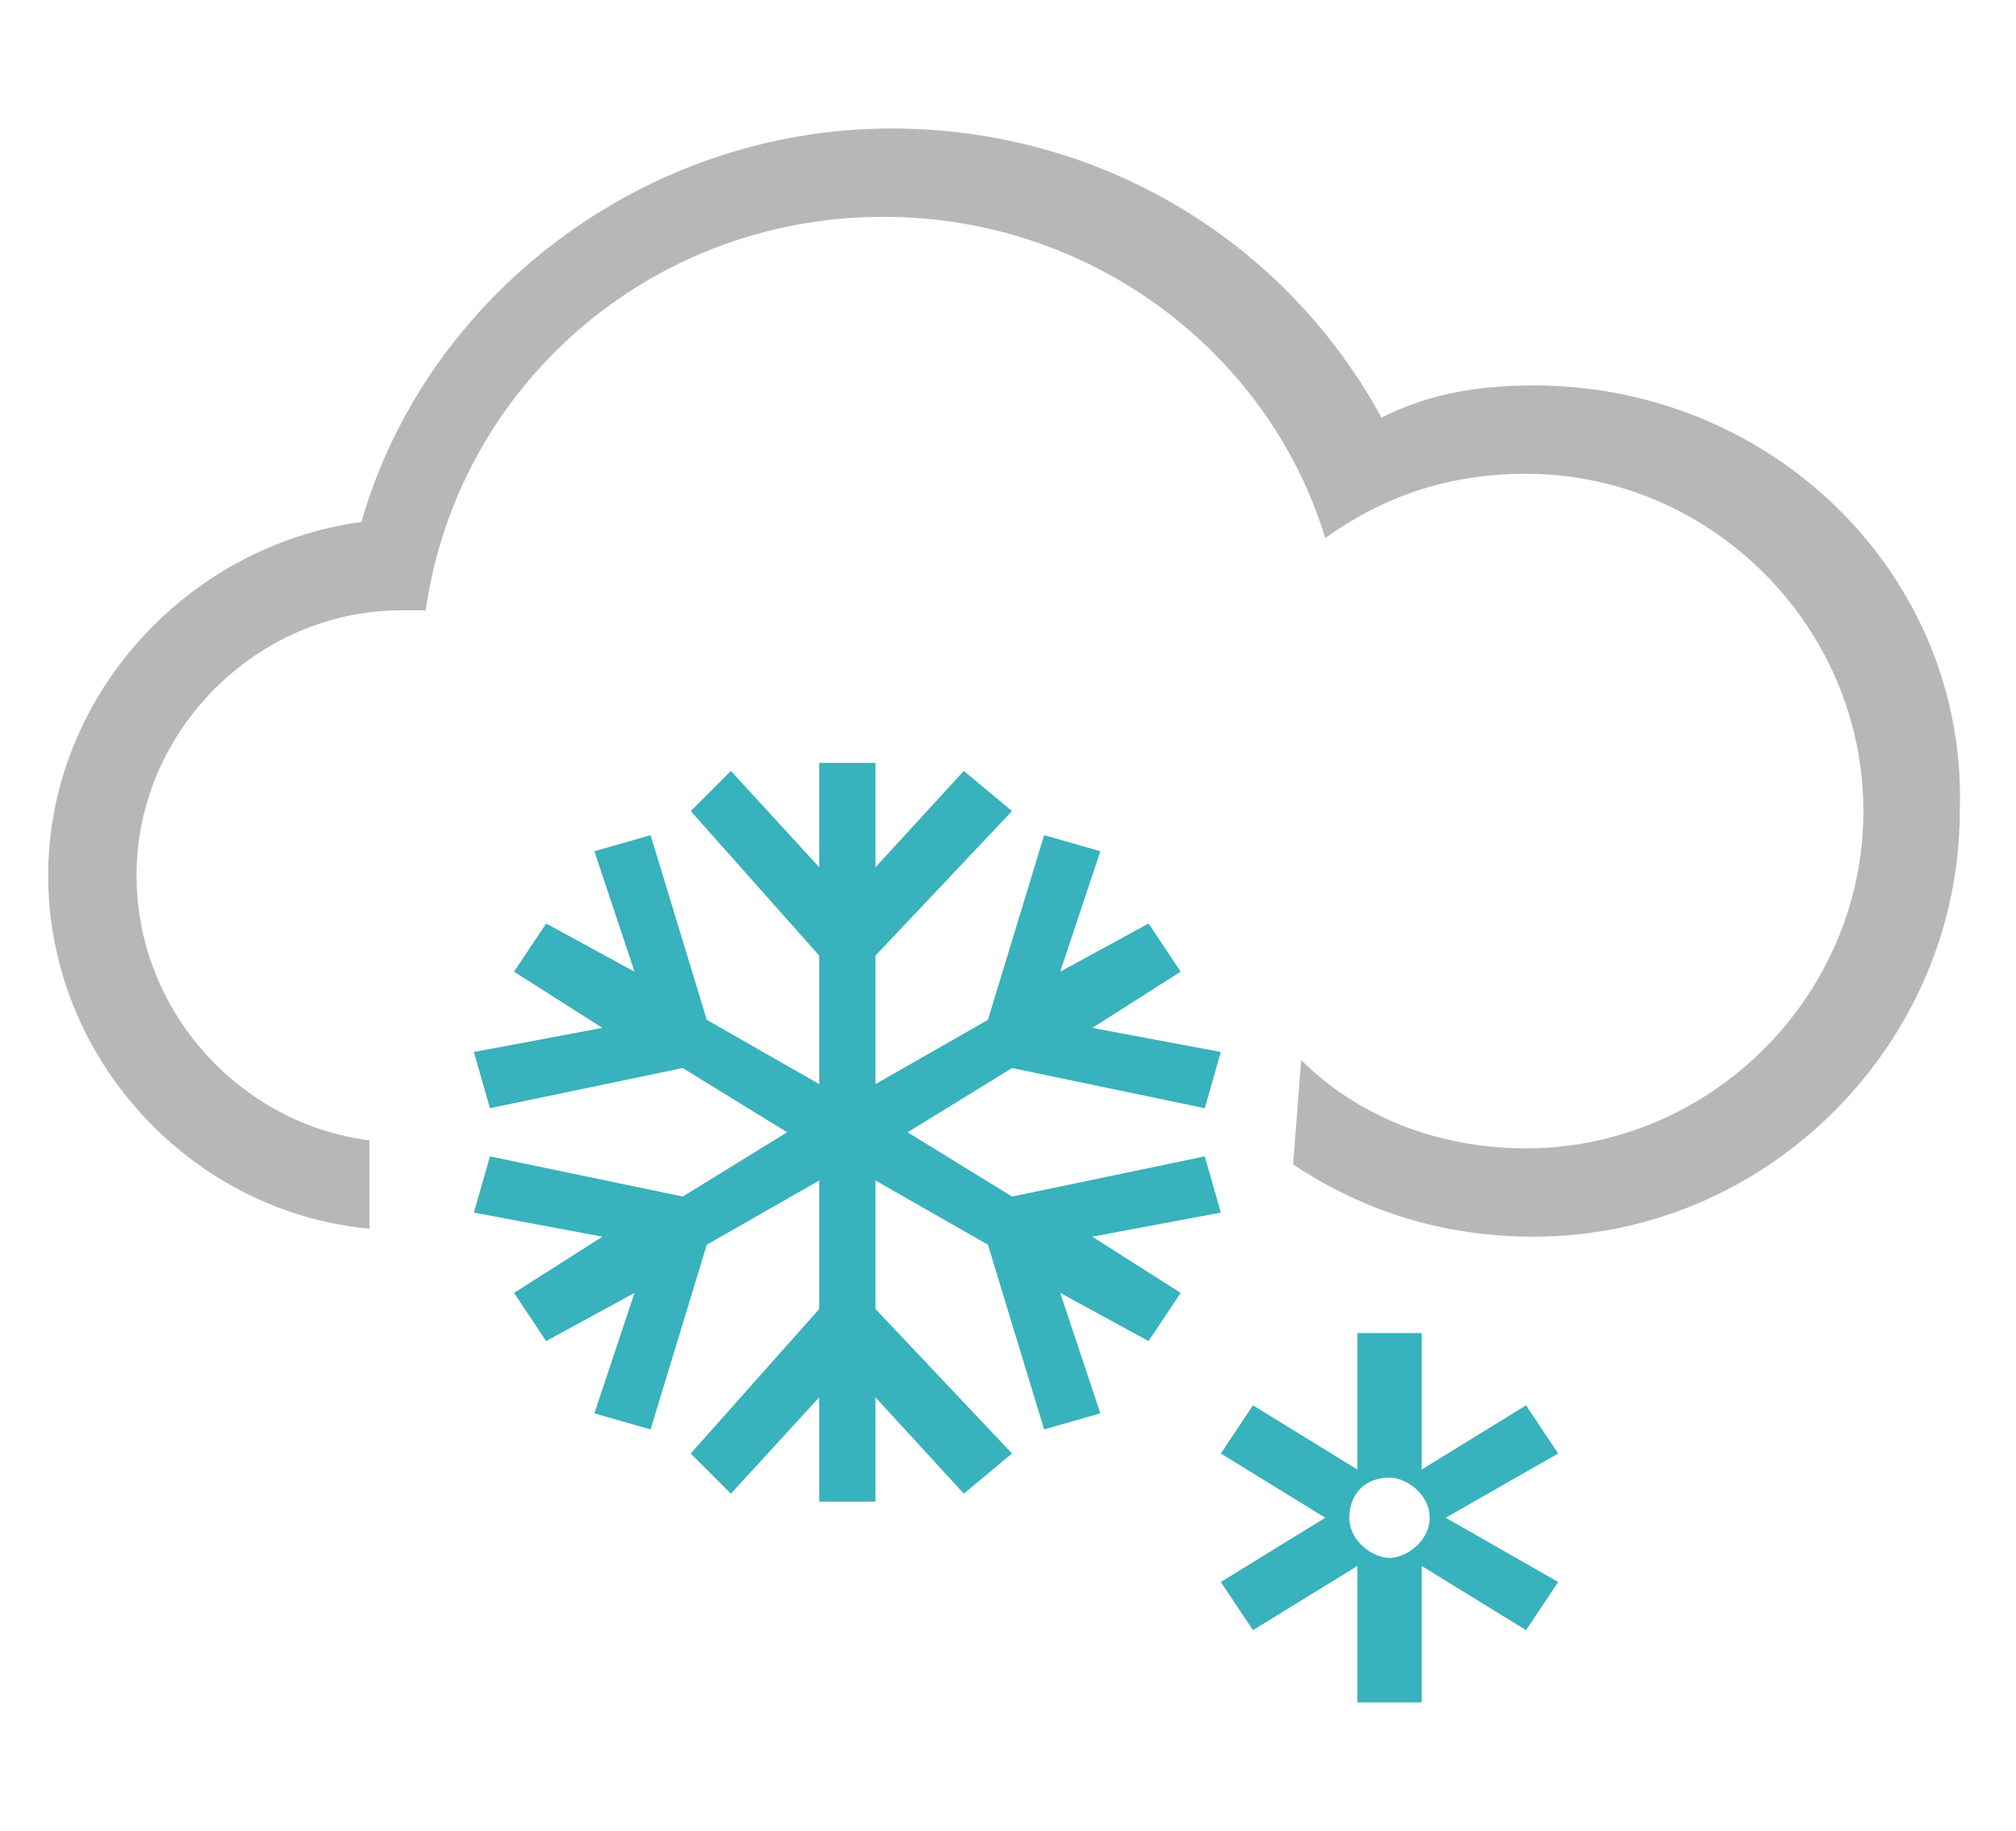 <?xml version="1.0" encoding="utf-8"?>
<!-- Generator: Adobe Illustrator 22.1.0, SVG Export Plug-In . SVG Version: 6.00 Build 0)  -->
<svg version="1.1" id="Layer_1" xmlns="http://www.w3.org/2000/svg" xmlns:xlink="http://www.w3.org/1999/xlink" x="0px" y="0px"
	 viewBox="0 0 25.1 22.8" style="enable-background:new 0 0 25.1 22.8;" xml:space="preserve">
<style type="text/css">
	.st0{fill:#38B2BD;}
	.st1{fill:#B7B7B7;}
</style>
<polygon class="st0" points="10.2,18.7 10.2,17.4 9.1,18.6 8.6,18.1 10.2,16.3 10.2,14.7 8.8,15.5 8.1,17.8 7.4,17.6 7.9,16.1 
	6.8,16.7 6.4,16.1 7.5,15.4 5.9,15.1 6.1,14.4 8.5,14.9 9.8,14.1 8.5,13.3 6.1,13.8 5.9,13.1 7.5,12.8 6.4,12.1 6.8,11.5 7.9,12.1 
	7.4,10.6 8.1,10.4 8.8,12.7 10.2,13.5 10.2,11.9 8.6,10.1 9.1,9.6 10.2,10.8 10.2,9.5 10.9,9.5 10.9,10.8 12,9.6 12.6,10.1 
	10.9,11.9 10.9,13.5 12.3,12.7 13,10.4 13.7,10.6 13.2,12.1 14.3,11.5 14.7,12.1 13.6,12.8 15.2,13.1 15,13.8 12.6,13.3 11.3,14.1 
	12.6,14.9 15,14.4 15.2,15.1 13.6,15.4 14.7,16.1 14.3,16.7 13.2,16.1 13.7,17.6 13,17.8 12.3,15.5 10.9,14.7 10.9,16.3 12.6,18.1 
	12,18.6 10.9,17.4 10.9,18.7 "/>
<path class="st0" d="M19.4,18.1L19,17.5l-1.3,0.8v-1.7h-0.8v1.7l-1.3-0.8l-0.4,0.6l1.3,0.8l-1.3,0.8l0.4,0.6l1.3-0.8v1.7h0.8v-1.7
	l1.3,0.8l0.4-0.6L18,18.9L19.4,18.1z M17.3,19.4c-0.2,0-0.5-0.2-0.5-0.5s0.2-0.5,0.5-0.5c0.2,0,0.5,0.2,0.5,0.5S17.5,19.4,17.3,19.4
	z"/>
<path class="st1" d="M19.1,4.8c-0.7,0-1.3,0.1-1.9,0.4c-1.2-2.2-3.5-3.6-6.1-3.6c-3.1,0-5.8,2.1-6.6,4.9c-2.2,0.3-3.9,2.2-3.9,4.4
	c0,2.3,1.8,4.2,4,4.4v-1.1C3,14,1.7,12.6,1.7,10.9c0-1.8,1.5-3.3,3.3-3.3c0.1,0,0.2,0,0.3,0c0.4-2.8,2.8-4.9,5.7-4.9
	c2.6,0,4.8,1.7,5.5,4c0.7-0.5,1.5-0.8,2.5-0.8c2.3,0,4.2,1.9,4.2,4.2c0,2.3-1.9,4.2-4.2,4.2c-1.1,0-2.1-0.4-2.8-1.1l-0.1,1.3
	c0.9,0.6,1.9,0.9,3,0.9c2.9,0,5.3-2.4,5.3-5.3C24.5,7.2,22.1,4.8,19.1,4.8z"/>
</svg>

